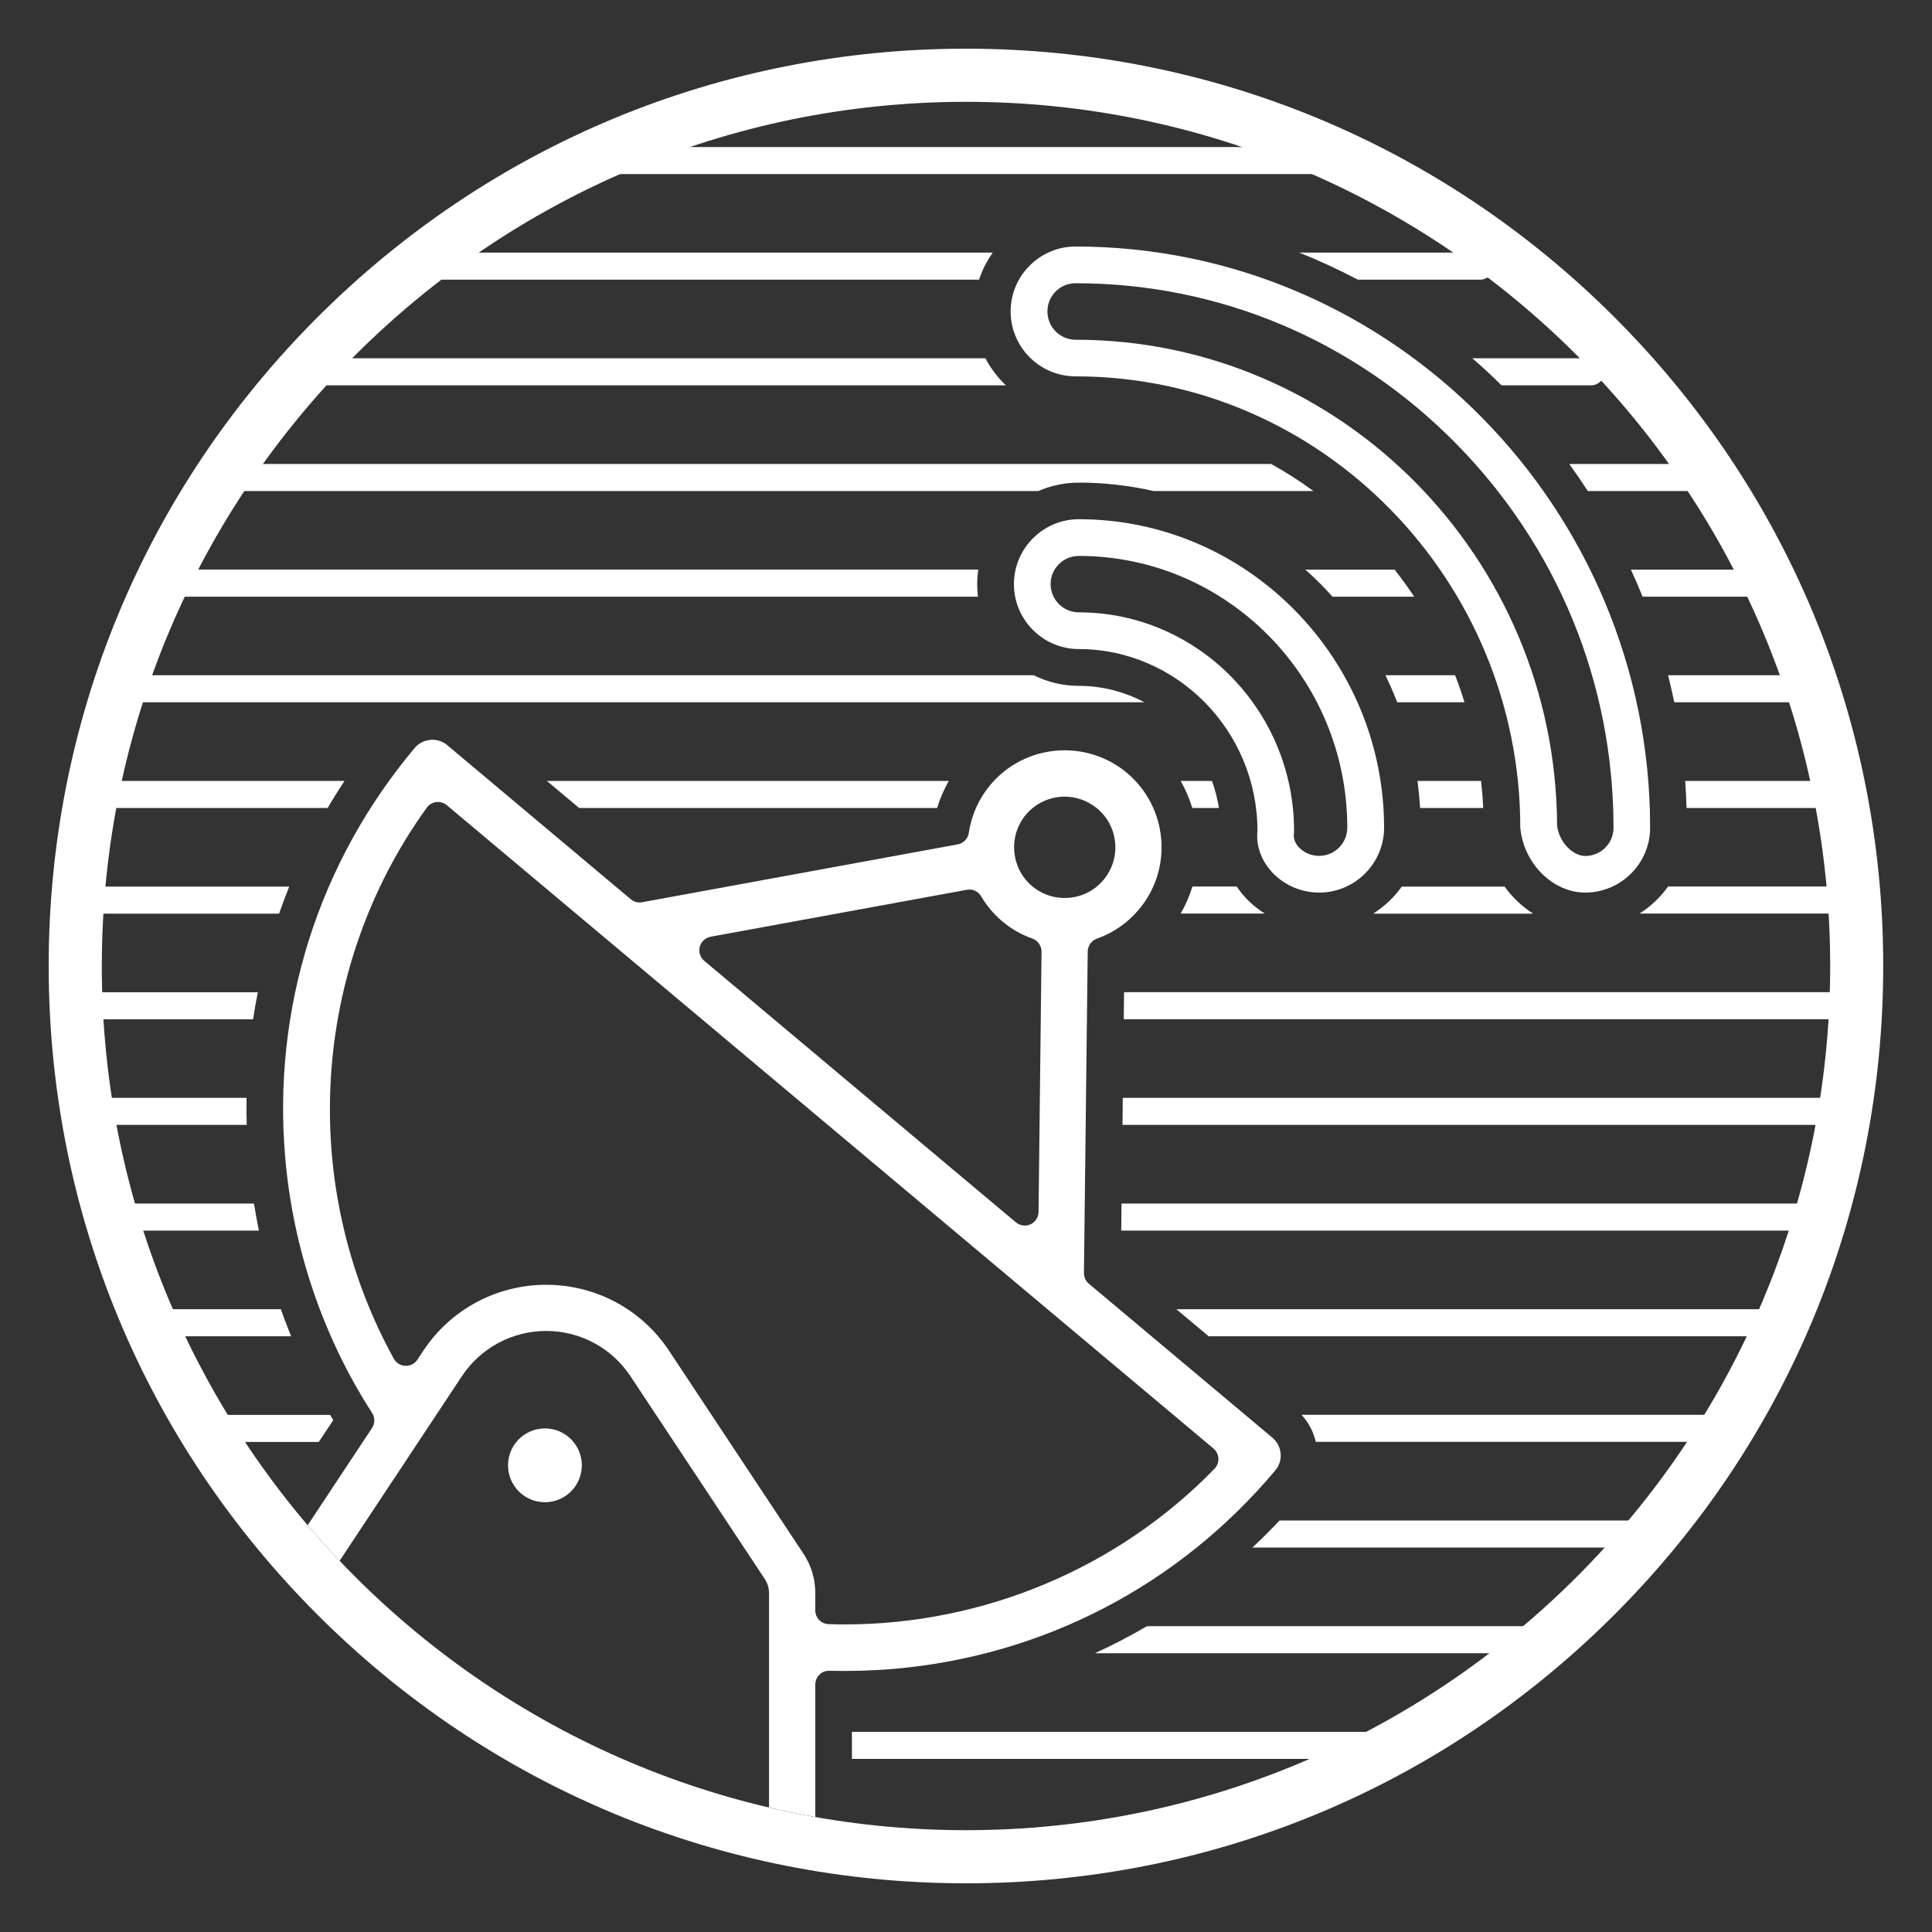 <?xml version="1.0" encoding="utf-8"?>
<!-- Generator: Adobe Illustrator 24.0.2, SVG Export Plug-In . SVG Version: 6.00 Build 0)  -->
<svg version="1.1" id="Capa_1" xmlns="http://www.w3.org/2000/svg" xmlns:xlink="http://www.w3.org/1999/xlink" x="0px" y="0px"
	 viewBox="0 0 200 200" style="enable-background:new 0 0 200 200;" xml:space="preserve">
<rect x="0" y="0" width="200" height="200" fill="#333333" stroke="none"/>
<style type="text/css">
	.st0{fill:#FFFFFF;}
</style>
<g>
	<g>
		<path class="st0" d="M100,194.96c-25.36,0-49.21-9.88-67.14-27.81C14.92,149.21,5.04,125.36,5.04,100
			c0-25.36,9.88-49.21,27.81-67.14C50.79,14.92,74.64,5.04,100,5.04s49.21,9.88,67.14,27.81c17.93,17.93,27.81,41.78,27.81,67.14
			c0,25.36-9.88,49.21-27.81,67.14C149.21,185.08,125.36,194.96,100,194.96z M100,10.54c-49.33,0-89.46,40.13-89.46,89.46
			s40.13,89.46,89.46,89.46s89.46-40.13,89.46-89.46S149.33,10.54,100,10.54z"/>
	</g>
	<g>
		<path class="st0" d="M20.16,147.87c0,0.77,0.63,1.4,1.4,1.4h11.44l1.5-2.26c-0.11-0.18-0.21-0.36-0.32-0.54H21.56
			C20.79,146.46,20.16,147.09,20.16,147.87z"/>
		<path class="st0" d="M8.59,105.52H26.2c0.14-0.94,0.3-1.87,0.49-2.8H8.59c-0.77,0-1.4,0.63-1.4,1.4S7.82,105.52,8.59,105.52z"/>
		<path class="st0" d="M8.99,94.58h19.9c0.33-0.94,0.68-1.88,1.05-2.8H8.99c-0.77,0-1.4,0.63-1.4,1.4
			C7.59,93.95,8.21,94.58,8.99,94.58z"/>
		<path class="st0" d="M10.12,83.64h23.8c0.55-0.95,1.14-1.88,1.74-2.8H10.12c-0.77,0-1.4,0.63-1.4,1.4
			C8.72,83.01,9.35,83.64,10.12,83.64z"/>
		<path class="st0" d="M61.7,18.02h74.44c0.77,0,1.4-0.63,1.4-1.4c0-0.77-0.63-1.4-1.4-1.4H61.7c-0.77,0-1.4,0.63-1.4,1.4
			C60.3,17.39,60.93,18.02,61.7,18.02z"/>
		<path class="st0" d="M144.45,179.28H88.19v2.8h56.26c0.77,0,1.4-0.63,1.4-1.4C145.86,179.9,145.23,179.28,144.45,179.28z"/>
		<path class="st0" d="M190.49,113.65h-74.26l-0.03,2.8h74.3c0.77,0,1.4-0.63,1.4-1.4C191.89,114.28,191.27,113.65,190.49,113.65z"
			/>
		<path class="st0" d="M188.49,124.59H116.1l-0.03,2.8h72.42c0.77,0,1.4-0.63,1.4-1.4C189.89,125.22,189.26,124.59,188.49,124.59z"
			/>
		<path class="st0" d="M182.92,135.53h-61.14l3.34,2.8h57.79c0.77,0,1.4-0.63,1.4-1.4C184.32,136.15,183.69,135.53,182.92,135.53z"
			/>
		<path class="st0" d="M191.48,102.71h-75.12l-0.03,2.8h75.16c0.77,0,1.4-0.63,1.4-1.4S192.25,102.71,191.48,102.71z"/>
		<path class="st0" d="M159.9,168.34h-41.16c-1.75,1.02-3.55,1.96-5.39,2.8h46.55c0.77,0,1.4-0.63,1.4-1.4
			C161.31,168.97,160.68,168.34,159.9,168.34z"/>
		<path class="st0" d="M178.06,146.46h-43.33c0.73,0.79,1.24,1.75,1.48,2.8h41.84c0.77,0,1.4-0.63,1.4-1.4
			C179.46,147.09,178.83,146.46,178.06,146.46z"/>
		<path class="st0" d="M25.52,113.65H9.23c-0.77,0-1.4,0.63-1.4,1.4c0,0.77,0.63,1.4,1.4,1.4h16.31
			C25.51,115.52,25.51,114.58,25.52,113.65z"/>
		<path class="st0" d="M11.9,124.59c-0.77,0-1.4,0.63-1.4,1.4c0,0.77,0.63,1.4,1.4,1.4h14.9c-0.19-0.93-0.36-1.87-0.51-2.8H11.9z"/>
		<path class="st0" d="M170.98,157.4h-38.52c-0.91,0.97-1.85,1.9-2.81,2.8h41.33c0.77,0,1.4-0.63,1.4-1.4S171.76,157.4,170.98,157.4
			z"/>
		<path class="st0" d="M15.6,135.53c-0.77,0-1.4,0.63-1.4,1.4c0,0.77,0.63,1.4,1.4,1.4h14.54c-0.38-0.93-0.74-1.86-1.07-2.8H15.6z"
			/>
		<path class="st0" d="M173.32,72.7h12.85c0.77,0,1.4-0.63,1.4-1.4c0-0.77-0.63-1.4-1.4-1.4h-13.49
			C172.91,70.83,173.12,71.76,173.32,72.7z"/>
		<path class="st0" d="M170.04,61.77h12.12c0.77,0,1.4-0.63,1.4-1.4c0-0.77-0.63-1.4-1.4-1.4h-13.33
			C169.26,59.89,169.66,60.82,170.04,61.77z"/>
		<path class="st0" d="M164.37,50.83h11.27c0.77,0,1.4-0.63,1.4-1.4s-0.63-1.4-1.4-1.4h-13.19
			C163.11,48.94,163.75,49.88,164.37,50.83z"/>
		<path class="st0" d="M174.59,83.64h15.9c0.77,0,1.4-0.63,1.4-1.4c0-0.77-0.63-1.4-1.4-1.4h-16.04
			C174.52,81.77,174.56,82.7,174.59,83.64z"/>
		<path class="st0" d="M42.81,28.95h58.54c0.33-1.01,0.82-1.95,1.42-2.8H42.81c-0.77,0-1.4,0.63-1.4,1.4
			C41.41,28.32,42.04,28.95,42.81,28.95z"/>
		<path class="st0" d="M155.44,39.89h9.26c0.77,0,1.4-0.63,1.4-1.4c0-0.77-0.63-1.4-1.4-1.4h-12.29
			C153.45,37.98,154.46,38.92,155.44,39.89z"/>
		<path class="st0" d="M192.21,91.77h-19.53c-0.8,1.12-1.8,2.07-2.96,2.8h22.49c0.77,0,1.4-0.63,1.4-1.4
			C193.61,92.4,192.98,91.77,192.21,91.77z"/>
		<path class="st0" d="M140.56,28.95h12.66c0.77,0,1.4-0.63,1.4-1.4c0-0.77-0.63-1.4-1.4-1.4H134.5
			C136.56,26.97,138.58,27.91,140.56,28.95z"/>
		<path class="st0" d="M31.35,39.89h72.78c-0.85-0.81-1.57-1.75-2.12-2.8H31.35c-0.77,0-1.4,0.63-1.4,1.4
			C29.94,39.26,30.57,39.89,31.35,39.89z"/>
		<g>
			<path class="st0" d="M147.01,83.64h6.53c-0.04-0.94-0.12-1.88-0.22-2.8h-6.58C146.86,81.76,146.95,82.7,147.01,83.64z"/>
			<path class="st0" d="M144.64,72.7h6.97c-0.3-0.95-0.62-1.88-0.98-2.8h-7.21C143.86,70.81,144.27,71.75,144.64,72.7z"/>
			<path class="st0" d="M126.18,83.64c-0.15-0.97-0.39-1.91-0.72-2.8h-3.24c0.51,0.89,0.91,1.84,1.21,2.8H126.18z"/>
			<path class="st0" d="M137.94,61.77h8.46c-0.64-0.96-1.32-1.9-2.03-2.8h-9.24C136.12,59.84,137.06,60.78,137.94,61.77z"/>
			<path class="st0" d="M142.15,94.58h16.56c-1.14-0.73-2.14-1.68-2.96-2.8h-10.64C144.32,92.89,143.32,93.84,142.15,94.58z"/>
			<path class="st0" d="M111.68,71c-1.68,0-3.26-0.4-4.67-1.1h-93.6c-0.77,0-1.4,0.63-1.4,1.4c0,0.77,0.63,1.4,1.4,1.4h105.06
				C116.43,71.62,114.13,71,111.68,71z"/>
			<path class="st0" d="M128.81,92.79c-0.29-0.32-0.55-0.67-0.79-1.02h-4.58c-0.3,0.97-0.7,1.91-1.22,2.8h8.71
				C130.16,94.09,129.44,93.49,128.81,92.79z"/>
			<path class="st0" d="M23.53,50.83h83.97c1.28-0.56,2.7-0.87,4.19-0.87c2.66,0,5.25,0.31,7.74,0.87h16.54
				c-1.4-1.02-2.86-1.96-4.38-2.8H23.53c-0.77,0-1.4,0.63-1.4,1.4S22.75,50.83,23.53,50.83z"/>
			<path class="st0" d="M59.95,83.64h37.06c0.3-0.98,0.71-1.92,1.21-2.8H56.61L59.95,83.64z"/>
			<path class="st0" d="M17.38,61.77h83.86c-0.05-0.42-0.08-0.85-0.08-1.29c0-0.51,0.04-1.02,0.11-1.52H17.38
				c-0.77,0-1.4,0.63-1.4,1.4C15.97,61.14,16.6,61.77,17.38,61.77z"/>
		</g>
	</g>
	<g>
		<path class="st0" d="M52.59,151.69L52.59,151.69c0-2.11,1.71-3.82,3.82-3.82c2.11,0,3.82,1.71,3.82,3.82
			c0,2.11-1.71,3.82-3.82,3.82C54.3,155.51,52.59,153.8,52.59,151.69"/>
		<path class="st0" d="M47.81,142.47c1.95-2.94,5.21-4.69,8.73-4.69c3.52,0,6.78,1.75,8.73,4.69l13.89,20.97
			c0.29,0.44,0.45,0.95,0.45,1.49v22.18c1.58,0.37,3.18,0.7,4.79,0.98v-13.71c0-0.38,0.15-0.75,0.43-1.02
			c0.27-0.27,0.65-0.42,1.03-0.4c2.21,0.05,4.45-0.01,6.68-0.2c15.48-1.35,29.5-8.65,39.48-20.55c0.41-0.48,0.61-1.12,0.55-1.75
			c-0.06-0.64-0.36-1.21-0.85-1.63l-19-15.94c-0.33-0.27-0.51-0.68-0.51-1.11l0.39-33.28c0.01-0.6,0.39-1.13,0.95-1.33
			c1.68-0.59,3.19-1.63,4.35-3.02c3.56-4.24,3-10.58-1.24-14.14c-4.24-3.55-10.58-3-14.14,1.24c-1.19,1.42-1.96,3.14-2.23,4.97
			c-0.09,0.6-0.55,1.08-1.15,1.19L66.47,93.4c-0.42,0.08-0.85-0.04-1.17-0.31L46.3,77.14c-0.48-0.41-1.12-0.61-1.75-0.55
			c-0.64,0.06-1.22,0.36-1.63,0.85c-9.99,11.9-14.74,26.98-13.39,42.45c0.82,9.41,3.93,18.54,8.99,26.38
			c0.31,0.48,0.3,1.09-0.01,1.56l-6.66,10.06c1.07,1.26,2.17,2.49,3.31,3.68L47.81,142.47z M106.2,84.34c1-1.19,2.46-1.87,4.02-1.87
			c1.23,0,2.42,0.44,3.37,1.23c1.07,0.9,1.73,2.16,1.85,3.56c0.12,1.4-0.31,2.76-1.21,3.83c-0.9,1.07-2.16,1.73-3.56,1.85
			c-0.16,0.01-0.31,0.02-0.47,0.02c-1.23,0-2.41-0.43-3.36-1.23C104.63,89.86,104.35,86.55,106.2,84.34z M72.44,98.01
			c0.14-0.53,0.58-0.94,1.12-1.04l26.53-4.86c0.59-0.11,1.18,0.16,1.48,0.68c0.58,0.99,1.32,1.86,2.2,2.6
			c0.93,0.78,1.97,1.37,3.1,1.77c0.57,0.2,0.95,0.75,0.95,1.36l-0.31,26.94c-0.01,0.55-0.33,1.05-0.83,1.28
			c-0.19,0.09-0.39,0.13-0.59,0.13c-0.33,0-0.65-0.11-0.92-0.33L72.9,99.46C72.48,99.11,72.3,98.54,72.44,98.01z M44.18,83.61
			c0.23-0.32,0.59-0.53,0.98-0.58c0.39-0.05,0.79,0.07,1.09,0.32l79.37,66.6c0.3,0.25,0.49,0.62,0.51,1.02
			c0.02,0.4-0.13,0.78-0.4,1.07c-10.01,10.3-23.89,16.12-38.3,16.12c-0.55,0-1.1-0.01-1.65-0.03c-0.77-0.02-1.38-0.65-1.38-1.42
			v-1.78c0-1.48-0.43-2.91-1.25-4.13l-13.89-20.97c-2.83-4.28-7.59-6.83-12.72-6.83c-5.13,0-9.89,2.55-12.72,6.83l-0.61,0.92
			c-0.27,0.42-0.74,0.66-1.25,0.64c-0.5-0.02-0.95-0.3-1.19-0.73C30.84,122.63,32.17,100.25,44.18,83.61z"/>
		<path class="st0" d="M111.34,29.32c14.86,0,28.85,5.89,39.39,16.6c10.51,10.68,16.3,24.8,16.3,39.77c0,1.61-1.31,2.92-2.92,2.92
			c-1.22,0-2.69-1.33-2.92-3.13c-0.11-27.76-22.43-50.31-49.84-50.31c-1.61,0-2.92-1.31-2.92-2.92
			C108.42,30.63,109.73,29.32,111.34,29.32 M111.34,25.52c-3.7,0-6.72,3.02-6.72,6.72c0,3.7,3.02,6.72,6.72,6.72
			c25.54,0,46.04,21.17,46.04,46.72c0.34,3.7,3.36,6.72,6.72,6.72c3.7,0,6.72-3.02,6.72-6.72
			C170.83,52.75,144.28,25.52,111.34,25.52L111.34,25.52z"/>
		<path class="st0" d="M111.68,57.55c15.33,0,27.79,12.62,27.79,28.13c0,1.61-1.31,2.92-2.92,2.92c-0.8,0-1.59-0.34-2.11-0.91
			c-0.21-0.23-0.56-0.71-0.5-1.3l0.02-0.19v-0.19c0-12.47-10-22.62-22.28-22.62c-1.61,0-2.92-1.31-2.92-2.92
			C108.75,58.86,110.07,57.55,111.68,57.55 M111.68,53.75c-3.7,0-6.72,3.02-6.72,6.72s3.02,6.72,6.72,6.72
			c10.08,0,18.49,8.4,18.49,18.82c-0.34,3.36,2.69,6.39,6.39,6.39s6.72-3.02,6.72-6.72C143.27,68.21,129.15,53.75,111.68,53.75
			L111.68,53.75z"/>
	</g>
</g>
</svg>
